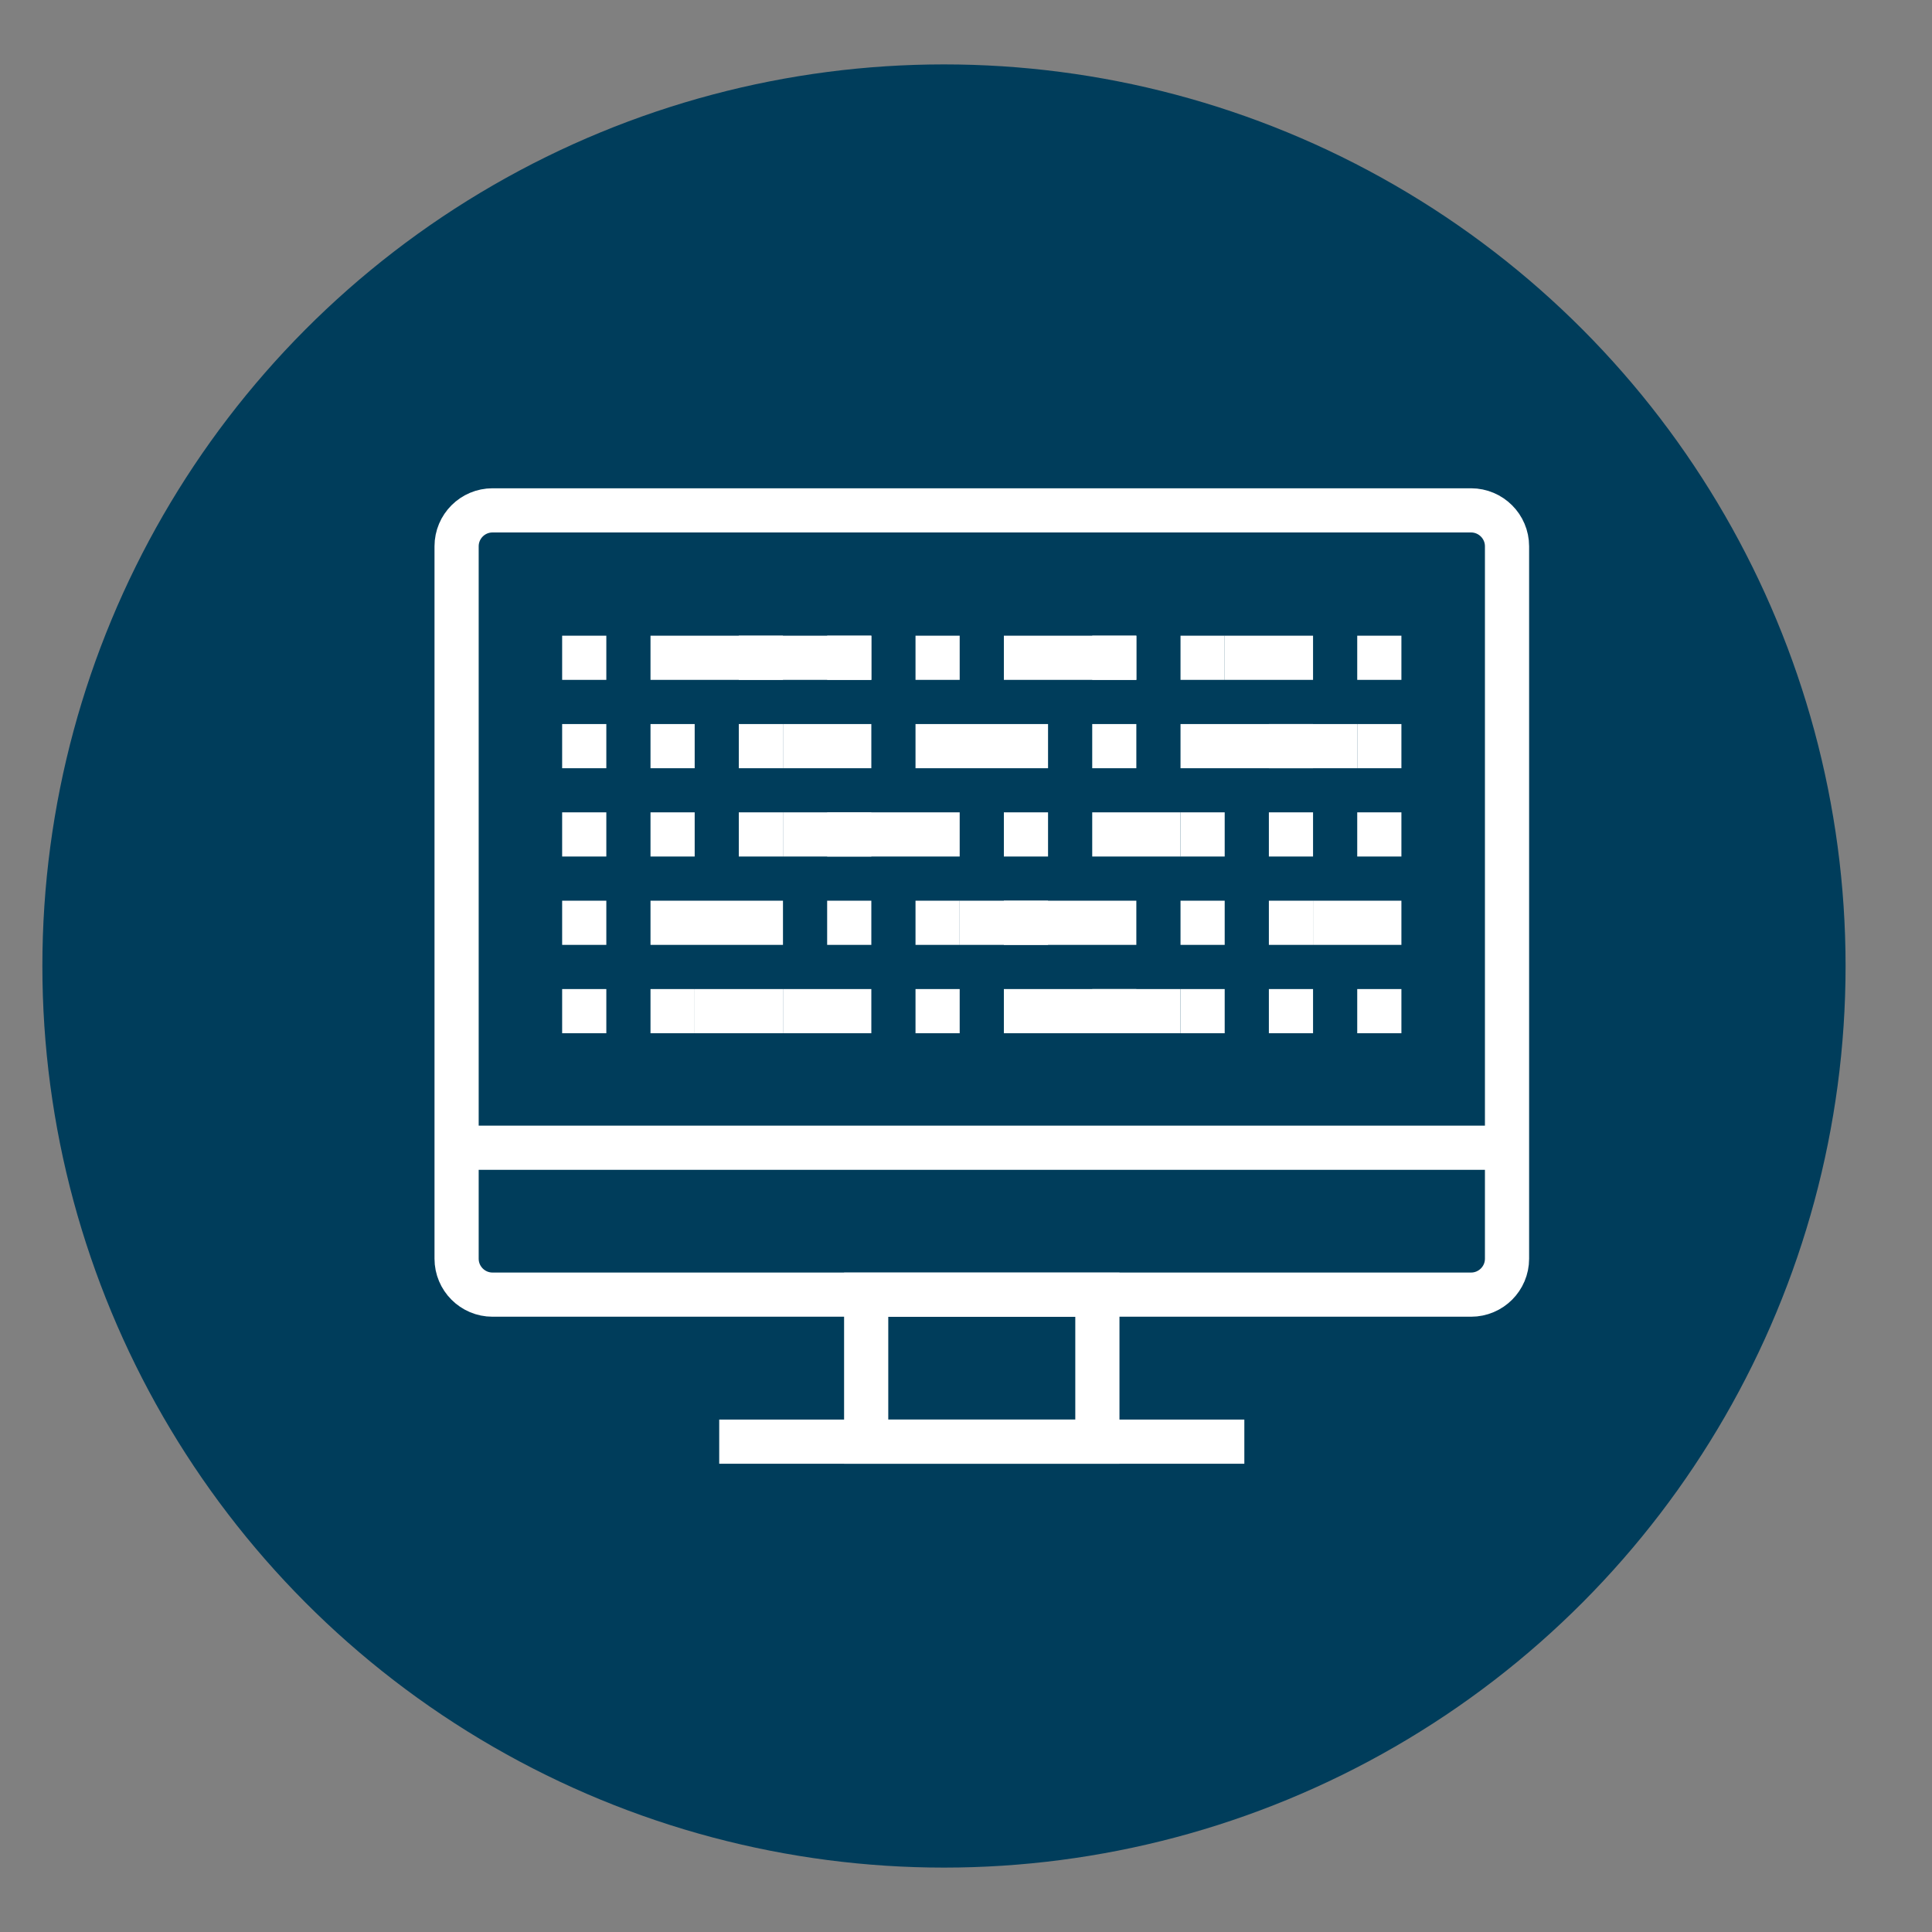 <svg xmlns="http://www.w3.org/2000/svg" id="Layer_2" data-name="Layer 2" viewBox="0 0 300 300"><rect x="0" y="0" width="300" height="300" fill="#808080" stroke="none"/><defs><style>      .cls-1 {        fill: #003d5b;        stroke-width: 0px;      }      .cls-2 {        fill: none;        stroke: #fff;        stroke-miterlimit: 10;        stroke-width: 6.86px;      }    </style></defs><circle class="cls-1" cx="146.58" cy="150" r="140"></circle><g><g><path class="cls-2" d="M171.82,79.25h56.6c3.08,0,5.59,2.5,5.59,5.58v110.62c0,3.08-2.5,5.58-5.59,5.58H76.48c-3.08,0-5.58-2.5-5.58-5.58v-110.62c0-3.08,2.5-5.58,5.58-5.58h105.21"></path><line class="cls-2" x1="70.9" y1="178.22" x2="234" y2="178.22"></line><rect class="cls-2" x="134.5" y="201.04" width="35.9" height="22.82"></rect><line class="cls-2" x1="111.68" y1="223.86" x2="193.22" y2="223.86"></line></g><g><line class="cls-2" x1="94.15" y1="102.14" x2="87.29" y2="102.14"></line><line class="cls-2" x1="94.15" y1="115.86" x2="87.29" y2="115.86"></line><line class="cls-2" x1="94.15" y1="129.57" x2="87.29" y2="129.57"></line><line class="cls-2" x1="94.15" y1="143.29" x2="87.29" y2="143.29"></line><line class="cls-2" x1="94.15" y1="157.01" x2="87.29" y2="157.01"></line></g><g><line class="cls-2" x1="135.3" y1="102.14" x2="101.01" y2="102.14"></line><line class="cls-2" x1="107.87" y1="115.86" x2="101.01" y2="115.86"></line><line class="cls-2" x1="107.87" y1="129.57" x2="101.01" y2="129.57"></line><line class="cls-2" x1="114.72" y1="143.29" x2="101.01" y2="143.29"></line><line class="cls-2" x1="107.87" y1="157.01" x2="101.01" y2="157.01"></line></g><g><line class="cls-2" x1="121.58" y1="102.14" x2="114.72" y2="102.14"></line><line class="cls-2" x1="121.58" y1="115.86" x2="114.72" y2="115.86"></line><line class="cls-2" x1="121.58" y1="129.57" x2="114.72" y2="129.57"></line><line class="cls-2" x1="121.58" y1="143.29" x2="114.72" y2="143.29"></line><line class="cls-2" x1="121.58" y1="157.01" x2="107.87" y2="157.01"></line></g><g><line class="cls-2" x1="135.3" y1="102.14" x2="128.44" y2="102.14"></line><line class="cls-2" x1="135.3" y1="115.86" x2="121.58" y2="115.86"></line><line class="cls-2" x1="135.3" y1="129.57" x2="128.44" y2="129.57"></line><line class="cls-2" x1="135.3" y1="143.29" x2="128.44" y2="143.29"></line><line class="cls-2" x1="135.3" y1="157.01" x2="121.58" y2="157.01"></line></g><g><line class="cls-2" x1="149.02" y1="102.14" x2="142.16" y2="102.14"></line><line class="cls-2" x1="155.88" y1="115.86" x2="142.16" y2="115.86"></line><line class="cls-2" x1="149.02" y1="129.57" x2="121.58" y2="129.57"></line><line class="cls-2" x1="149.02" y1="143.29" x2="142.16" y2="143.29"></line><line class="cls-2" x1="149.02" y1="157.01" x2="142.16" y2="157.01"></line></g><g><line class="cls-2" x1="176.45" y1="102.14" x2="155.88" y2="102.14"></line><line class="cls-2" x1="162.74" y1="115.86" x2="155.88" y2="115.86"></line><line class="cls-2" x1="162.74" y1="129.57" x2="155.88" y2="129.57"></line><line class="cls-2" x1="162.74" y1="143.29" x2="155.88" y2="143.29"></line><line class="cls-2" x1="183.31" y1="157.01" x2="155.88" y2="157.01"></line></g><g><line class="cls-2" x1="176.45" y1="102.14" x2="169.6" y2="102.14"></line><line class="cls-2" x1="176.45" y1="115.86" x2="169.6" y2="115.86"></line><line class="cls-2" x1="183.31" y1="129.57" x2="169.6" y2="129.57"></line><line class="cls-2" x1="176.45" y1="143.29" x2="149.02" y2="143.29"></line><line class="cls-2" x1="176.45" y1="157.01" x2="169.6" y2="157.01"></line></g><g><line class="cls-2" x1="190.17" y1="102.14" x2="183.31" y2="102.14"></line><line class="cls-2" x1="210.75" y1="115.86" x2="183.31" y2="115.86"></line><line class="cls-2" x1="190.17" y1="129.57" x2="183.31" y2="129.57"></line><line class="cls-2" x1="190.17" y1="143.29" x2="183.31" y2="143.29"></line><line class="cls-2" x1="190.17" y1="157.01" x2="183.31" y2="157.01"></line></g><g><line class="cls-2" x1="203.89" y1="102.14" x2="190.17" y2="102.14"></line><line class="cls-2" x1="203.89" y1="115.86" x2="197.03" y2="115.86"></line><line class="cls-2" x1="203.89" y1="129.57" x2="197.03" y2="129.57"></line><line class="cls-2" x1="203.89" y1="143.29" x2="197.03" y2="143.29"></line><line class="cls-2" x1="203.89" y1="157.01" x2="197.03" y2="157.01"></line></g><g><line class="cls-2" x1="217.61" y1="102.14" x2="210.75" y2="102.14"></line><line class="cls-2" x1="217.61" y1="115.86" x2="210.75" y2="115.86"></line><line class="cls-2" x1="217.61" y1="129.57" x2="210.75" y2="129.57"></line><line class="cls-2" x1="217.61" y1="143.29" x2="203.89" y2="143.29"></line><line class="cls-2" x1="217.61" y1="157.01" x2="210.75" y2="157.01"></line></g></g></svg>